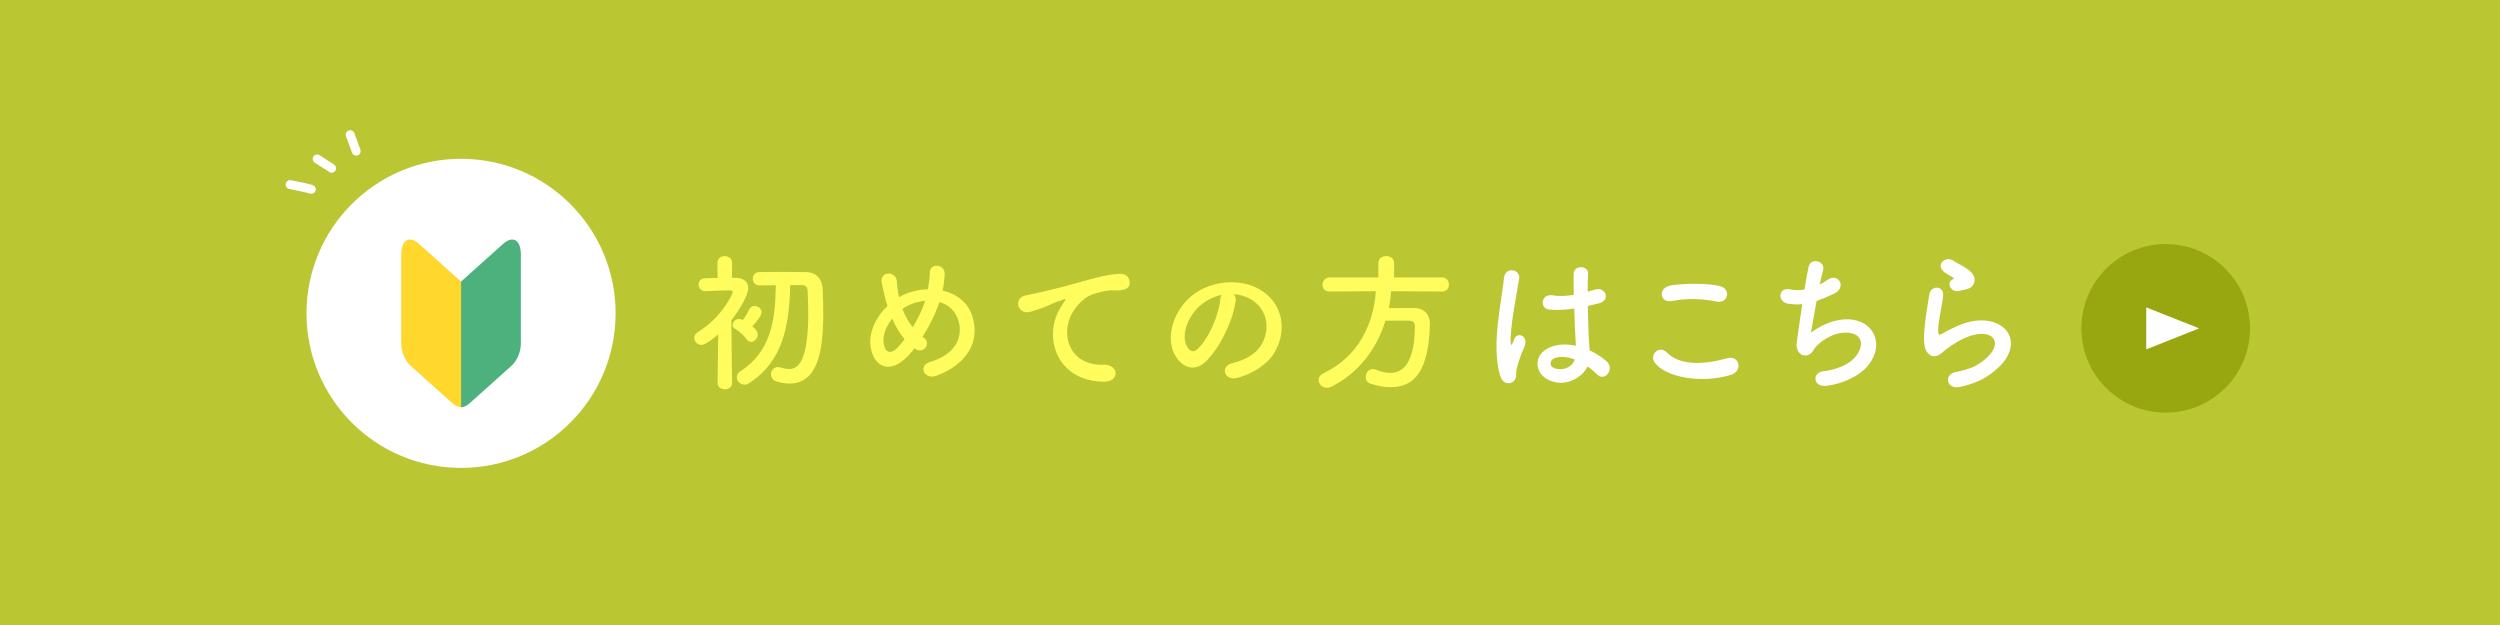 <?xml version="1.0" encoding="UTF-8"?><svg id="_イヤー_2" xmlns="http://www.w3.org/2000/svg" viewBox="0 0 500 125"><defs><style>.cls-1{fill:#fff;}.cls-2{fill:#fffd5d;}.cls-3{fill:#ffd72d;}.cls-4{fill:#98a610;}.cls-5{fill:#bac732;}.cls-6{fill:#4cb17d;}</style></defs><g id="contents"><g><rect class="cls-5" width="500" height="125"/><g><path class="cls-2" d="M146.42,76.63c0,.84-.72,1.23-1.45,1.23s-1.45-.42-1.45-1.23v-.03l.12-9.73c-.45,.42-2.44,2.11-3.34,2.11-.81,0-1.45-.66-1.45-1.39,0-.45,.24-.9,.78-1.23,4.67-2.83,6.93-7.56,6.93-7.95,0-.3-.39-.33-.57-.33h-.48c-1.6,0-2.74,.12-4.46,.15h-.03c-.84,0-1.3-.66-1.3-1.29s.42-1.29,1.27-1.29c.84-.03,1.69-.03,2.53-.06l-.03-3.01c0-.9,.72-1.36,1.45-1.36s1.48,.45,1.48,1.36l-.03,2.98h.81c1.63,.03,2.44,.9,2.44,2.11,0,1.33-1.6,4.1-3.37,6.39,.03,4.7,.15,12.56,.15,12.56v.03Zm5.12-9.7c0,.75-.66,1.45-1.33,1.45-.33,0-.63-.15-.9-.54-.63-.9-1.6-1.69-2.35-2.11-.33-.18-.45-.45-.45-.72,0-.57,.57-1.21,1.29-1.21,.3,0,.63,.15,.75,.21,.54-.69,.81-1.17,1.36-2.23,.21-.42,.6-.57,1.02-.57,.66,0,1.39,.48,1.39,1.21,0,.6-.78,1.72-1.87,2.83,.6,.48,1.08,.99,1.08,1.69Zm6.51-9.88c-.21,7.83-1.3,15.09-8.22,19.58-.33,.21-.66,.3-.96,.3-.84,0-1.51-.72-1.51-1.48,0-.42,.21-.87,.69-1.17,6.2-4.01,7.02-10.33,7.11-17.23-1.14,0-2.23,.03-3.28,.03h-.03c-.84,0-1.29-.66-1.29-1.33s.45-1.33,1.29-1.33c1.27-.03,2.59-.03,3.95-.03,1.84,0,3.71,0,5.42,.03,2.02,.03,3.22,1.36,3.31,3.4,.06,1.54,.12,3.22,.12,4.94,0,7.11-.99,13.95-6.75,13.95-.84,0-1.75-.15-2.68-.45-.69-.24-1.02-.81-1.02-1.39,0-.72,.51-1.45,1.36-1.45,.18,0,.36,.03,.57,.09,.63,.18,1.17,.3,1.69,.3,1.63,0,3.83-1.18,3.83-11.18,0-1.57-.06-3.07-.12-4.43-.03-.84-.48-1.17-1.11-1.17h-2.35Z"/><path class="cls-2" d="M181.72,71.06c-3.55,3.83-6.72,2.5-7.53-1.29-.63-2.89,.81-6.21,3.31-8.58-.21-.63-.42-1.3-.57-1.96-.15-.6-.45-1.99-.57-2.62-.51-2.5,2.89-2.47,3.01-.33,.06,.9,.12,1.42,.3,2.5,.03,.21,.09,.45,.15,.66,.21-.12,.39-.24,.6-.33,1.54-.78,3.34-1.2,5.15-1.26,.24-1.21,.39-2.44,.39-3.25-.03-2.11,3.1-1.87,2.98,.33-.06,1.05-.18,2.05-.42,3.19,2.8,.63,5.21,2.38,6.05,5.45,1.57,5.57-2.14,9.73-7.35,11.6-2.29,.84-3.77-2.02-1.14-2.8,5.24-1.6,6.42-5.06,5.69-7.92-.57-2.29-2.08-3.52-3.89-4.04-.09,.27-.18,.57-.3,.87-.69,1.87-1.81,4.1-3.07,6.08,.12,.09,.24,.21,.39,.3,.69,.48,.6,1.36,.21,1.87-.39,.51-1.17,.81-1.99,.3-.09-.06-.15-.09-.24-.15-.39,.51-.78,.96-1.17,1.39Zm-3.28-7.35c-1.26,1.6-1.99,3.46-1.69,5.06,.45,2.35,1.87,1.69,2.71,.81,.45-.45,.93-1.05,1.45-1.72-.99-1.17-1.81-2.62-2.47-4.16Zm2.92-2.47c-.3,.15-.6,.33-.87,.54,.51,1.36,1.17,2.59,2.05,3.67,.99-1.63,1.87-3.37,2.35-4.88,.03-.12,.09-.27,.12-.42-1.29,.12-2.59,.51-3.64,1.08Z"/><path class="cls-2" d="M211.88,61.93c.3-.57,.57-1.05,.96-1.57,.48-.63,.33-.6-.24-.42-2.26,.72-1.75,.72-3.8,1.51-.96,.36-1.81,.66-2.71,.9-2.65,.72-3.43-2.74-1.02-3.25,.63-.15,2.38-.48,3.34-.72,1.48-.36,4.1-.96,7.17-1.84,3.1-.87,5.57-1.6,8.22-1.78,1.87-.12,2.38,1.35,2.05,2.32-.18,.51-.84,1.12-2.95,.99-1.54-.09-3.46,.48-4.49,.84-1.69,.6-3.19,2.41-3.86,3.52-2.65,4.43-.63,10.75,6.11,10.51,3.16-.12,3.34,3.43,.15,3.4-9.1-.03-12.23-8.37-8.95-14.43Z"/><path class="cls-2" d="M247.12,60.21c-.48,3.83-3.19,9.52-6.08,12.2-2.32,2.14-4.85,.96-6.17-1.63-1.9-3.73,.12-9.34,4.16-12.14,3.71-2.56,9.22-2.98,13.01-.69,4.67,2.8,5.42,8.34,2.8,12.65-1.42,2.32-4.37,4.19-7.35,4.97-2.65,.69-3.58-2.35-.99-2.95,2.29-.51,4.61-1.81,5.6-3.37,2.14-3.37,1.33-7.32-1.66-9.22-1.17-.75-2.44-1.11-3.73-1.21,.33,.3,.51,.78,.42,1.39Zm-6.69,.57c-2.8,2.17-4.31,6.17-3.04,8.49,.45,.87,1.23,1.33,1.99,.66,2.26-1.99,4.37-6.78,4.67-10.03,.03-.36,.12-.69,.27-.93-1.39,.3-2.74,.93-3.89,1.81Z"/><path class="cls-2" d="M278.24,58.26c-.12,1.14-.24,2.26-.48,3.37,1.66-.03,3.46-.03,5.09-.03,1.96,.03,3.13,1.24,3.13,3.16v.15c-.24,9.13-2.98,12.53-7.86,12.53-1.2,0-2.56-.24-4.07-.72-.63-.21-.9-.75-.9-1.29,0-.81,.54-1.63,1.39-1.63,.18,0,.36,.03,.57,.12,1.05,.42,2.08,.66,2.98,.66,1.48,0,4.88-.63,4.88-9.34,0-.81-.51-1.11-1.11-1.11h-4.76c-1.78,5.72-5.36,10.45-10.84,13.22-.3,.15-.6,.21-.87,.21-.96,0-1.66-.75-1.66-1.57,0-.51,.3-1.02,.99-1.36,6.9-3.25,10-9.76,10.45-16.39l-9.25,.06h-.03c-.96,0-1.39-.66-1.39-1.33,0-.72,.51-1.48,1.42-1.48h9.76v-2.92c0-.9,.78-1.36,1.57-1.36s1.57,.45,1.57,1.36v2.92h9.61c.9,0,1.36,.72,1.36,1.42s-.42,1.39-1.36,1.39l-10.18-.06Z"/><path class="cls-1" d="M300.06,75.21c-.96-3.04-.87-6.93-.48-10.57s1.05-7.02,1.21-8.98c.18-2.44,3.34-1.84,3.04,.06-.21,1.36-.72,3.98-1.11,6.54-.39,2.56-.69,5.09-.57,6.29,.06,.54,.09,.63,.39,.03,.09-.18,.3-.72,.36-.87,.69-1.45,2.98-.42,1.9,1.84-.39,.81-.69,1.63-.93,2.38-.24,.75-.42,1.42-.54,1.9-.24,.84,.15,1.69-.6,2.41-.78,.72-2.14,.6-2.65-1.02Zm9.37,.63c-2.62-1.51-2.68-4.94,.45-6.33,1.63-.72,3.46-.75,5.3-.36,0-.48-.06-.93-.09-1.51-.09-1.23-.15-3.55-.24-5.93-1.63,.24-3.22,.36-4.94,.21-2.08-.18-1.72-3.25,.6-2.86,1.33,.24,2.77,.15,4.25-.09-.03-1.69-.06-3.22-.03-4.16,.06-1.96,3.01-1.69,2.89-.06-.06,.84-.09,2.11-.09,3.58,.51-.15,1.05-.27,1.54-.42,1.96-.6,3.25,2.14,.66,2.77-.72,.18-1.45,.36-2.17,.51,.03,2.35,.12,4.7,.18,6.17,.03,.75,.15,1.75,.18,2.71,1.27,.6,2.47,1.36,3.4,2.2,1.72,1.57-.42,4.19-1.93,2.59-.54-.54-1.17-1.08-1.87-1.57-1.14,2.38-4.82,4.4-8.1,2.53Zm5.48-3.95c-1.51-.57-3.01-.72-4.16-.18-.72,.33-.9,1.36-.18,1.78,1.45,.81,3.89,.18,4.37-1.6h-.03Z"/><path class="cls-1" d="M330.93,72.5c-1.08-1.54,.87-3.61,2.5-1.96,2.56,2.62,7.44,2.41,11.99,1.11,2.5-.69,3.22,2.56,.78,3.31-5.96,1.87-13.19,.45-15.27-2.47Zm3.37-12.29c-2.38,.45-2.77-2.74-.09-3.13,2.86-.42,7.11-.45,9.61,.09,2.53,.54,1.87,3.65-.57,3.13-2.8-.6-5.99-.66-8.95-.09Z"/><path class="cls-1" d="M362.17,66.54c1.66-1.2,3.73-2.29,5.96-2.59,6.33-.84,9.19,4.73,5.39,9.25-1.66,1.99-4.88,3.52-8.1,3.95-2.89,.39-3.04-2.62-.78-2.89,2.59-.3,5.03-1.29,6.27-2.71,2.2-2.47,1.69-5.33-2.41-5-1.9,.15-4.04,1.42-5.3,2.77-.54,.57-.69,1.45-1.72,1.72-1.33,.36-2.35-.93-2.14-2.47,.24-1.72,.66-4.79,1.11-7.74-.9,.09-1.84,.06-2.83-.09-2.23-.36-1.99-3.4,.42-2.86,.84,.18,1.84,.21,2.86,.03,.3-1.93,.6-3.58,.81-4.52,.48-2.05,3.46-1.14,2.89,.72-.21,.69-.42,1.69-.66,2.8,.54-.27,1.08-.6,1.6-.96,2.08-1.48,3.98,1.54,1.17,2.83-1.26,.6-2.38,1.05-3.4,1.42-.48,2.65-.93,5.3-1.14,6.36Z"/><path class="cls-1" d="M391.84,77.41c-2.44,.48-3.22-2.5-.66-3.01,1.57-.3,3.1-.75,4.04-1.3,3.31-1.93,4.22-4.01,3.58-5.21-.63-1.2-2.83-1.66-6.02-.21-1.78,.81-3.67,2.23-4.04,2.59-1.78,1.72-2.98,.87-3.52-.18-.54-1.05-.48-2.92-.24-5.12,.24-2.2,.63-4.52,.87-6.05,.3-1.93,3.04-1.87,2.77,.3-.15,1.27-.48,2.95-.72,4.4-.24,1.47-.39,2.59-.18,3.13,.09,.24,.24,.24,.51,.09,.6-.33,2.02-1.12,3.43-1.72,9.1-3.95,15.51,4.19,5.33,10.42-1.27,.78-3.16,1.48-5.15,1.87Zm-.12-19.22c-1.45,.36-2.53-1.57-1.27-2.26,.15-.09,.45-.24,.24-.39-.63-.39-1.66-.87-2.14-1.42-1.29-1.42,.69-3.01,2.2-1.93,.54,.39,1.57,.84,2.44,1.42s1.66,1.3,1.72,2.2c.06,.87-.39,1.87-1.9,2.11-.39,.06-.81,.15-1.3,.27Z"/></g><g><path class="cls-1" d="M62.52,37c-1-.28-1.89-.46-2.83-.65-.46-.1-.95-.2-1.48-.31-.47-.1-.95,.2-1.06,.68-.11,.48,.2,.95,.67,1.06,.54,.12,1.04,.22,1.53,.32,.9,.19,1.75,.36,2.69,.62,.11,.03,.22,.04,.33,.03,.05,0,.11-.02,.16-.03,.29-.09,.52-.32,.6-.61,.06-.23,.03-.47-.08-.67-.12-.21-.31-.35-.54-.42Z"/><path class="cls-1" d="M65.35,31.95l-.22,.33h0l.21-.33h0c-.43-.26-.83-.51-1.4-.9-.2-.13-.43-.18-.67-.14-.23,.04-.43,.18-.57,.37-.13,.2-.18,.43-.14,.67,.04,.23,.18,.43,.37,.57,.6,.41,1.04,.68,1.47,.95,.42,.26,.85,.52,1.43,.92,.18,.12,.39,.17,.59,.15,.05,0,.11-.02,.16-.03,.2-.06,.37-.18,.48-.35,.13-.2,.18-.43,.14-.67-.04-.23-.18-.43-.37-.57-.62-.42-1.06-.69-1.49-.96Z"/><path class="cls-1" d="M72.08,29.93l-1.21-3.3c-.08-.22-.25-.41-.47-.5-.22-.1-.46-.11-.67-.02-.46,.17-.7,.68-.53,1.14l1.21,3.3c.14,.39,.53,.62,.93,.57,.06,0,.11-.02,.17-.03h.04c.46-.18,.69-.69,.53-1.15Z"/></g><g><circle class="cls-4" cx="433.14" cy="65.67" r="16.86"/><polygon class="cls-1" points="439.84 65.67 429.25 61.48 429.25 69.87 439.84 65.67"/></g><circle class="cls-1" cx="92.21" cy="62.67" r="30.91"/><g><path class="cls-6" d="M100.61,48.79h0l-3.3,2.95-5.07,4.55-.03,.03v25.13c.17,0,.32-.02,.47-.07,.41-.12,.87-.38,1.34-.81h0l3.3-2.95,5.07-4.55c.98-.88,1.78-2.78,1.78-4.23v-17.96c0-2.9-1.6-3.84-3.56-2.09Z"/><path class="cls-3" d="M92.18,56.29l-5.07-4.55-3.3-2.95h0c-1.96-1.75-3.56-.81-3.56,2.09v17.96c0,1.45,.8,3.36,1.78,4.23l5.07,4.55,3.3,2.95h0c.47,.42,.93,.69,1.34,.81,.15,.05,.3,.08,.47,.07v-25.13l-.03-.03Z"/></g></g></g></svg>
